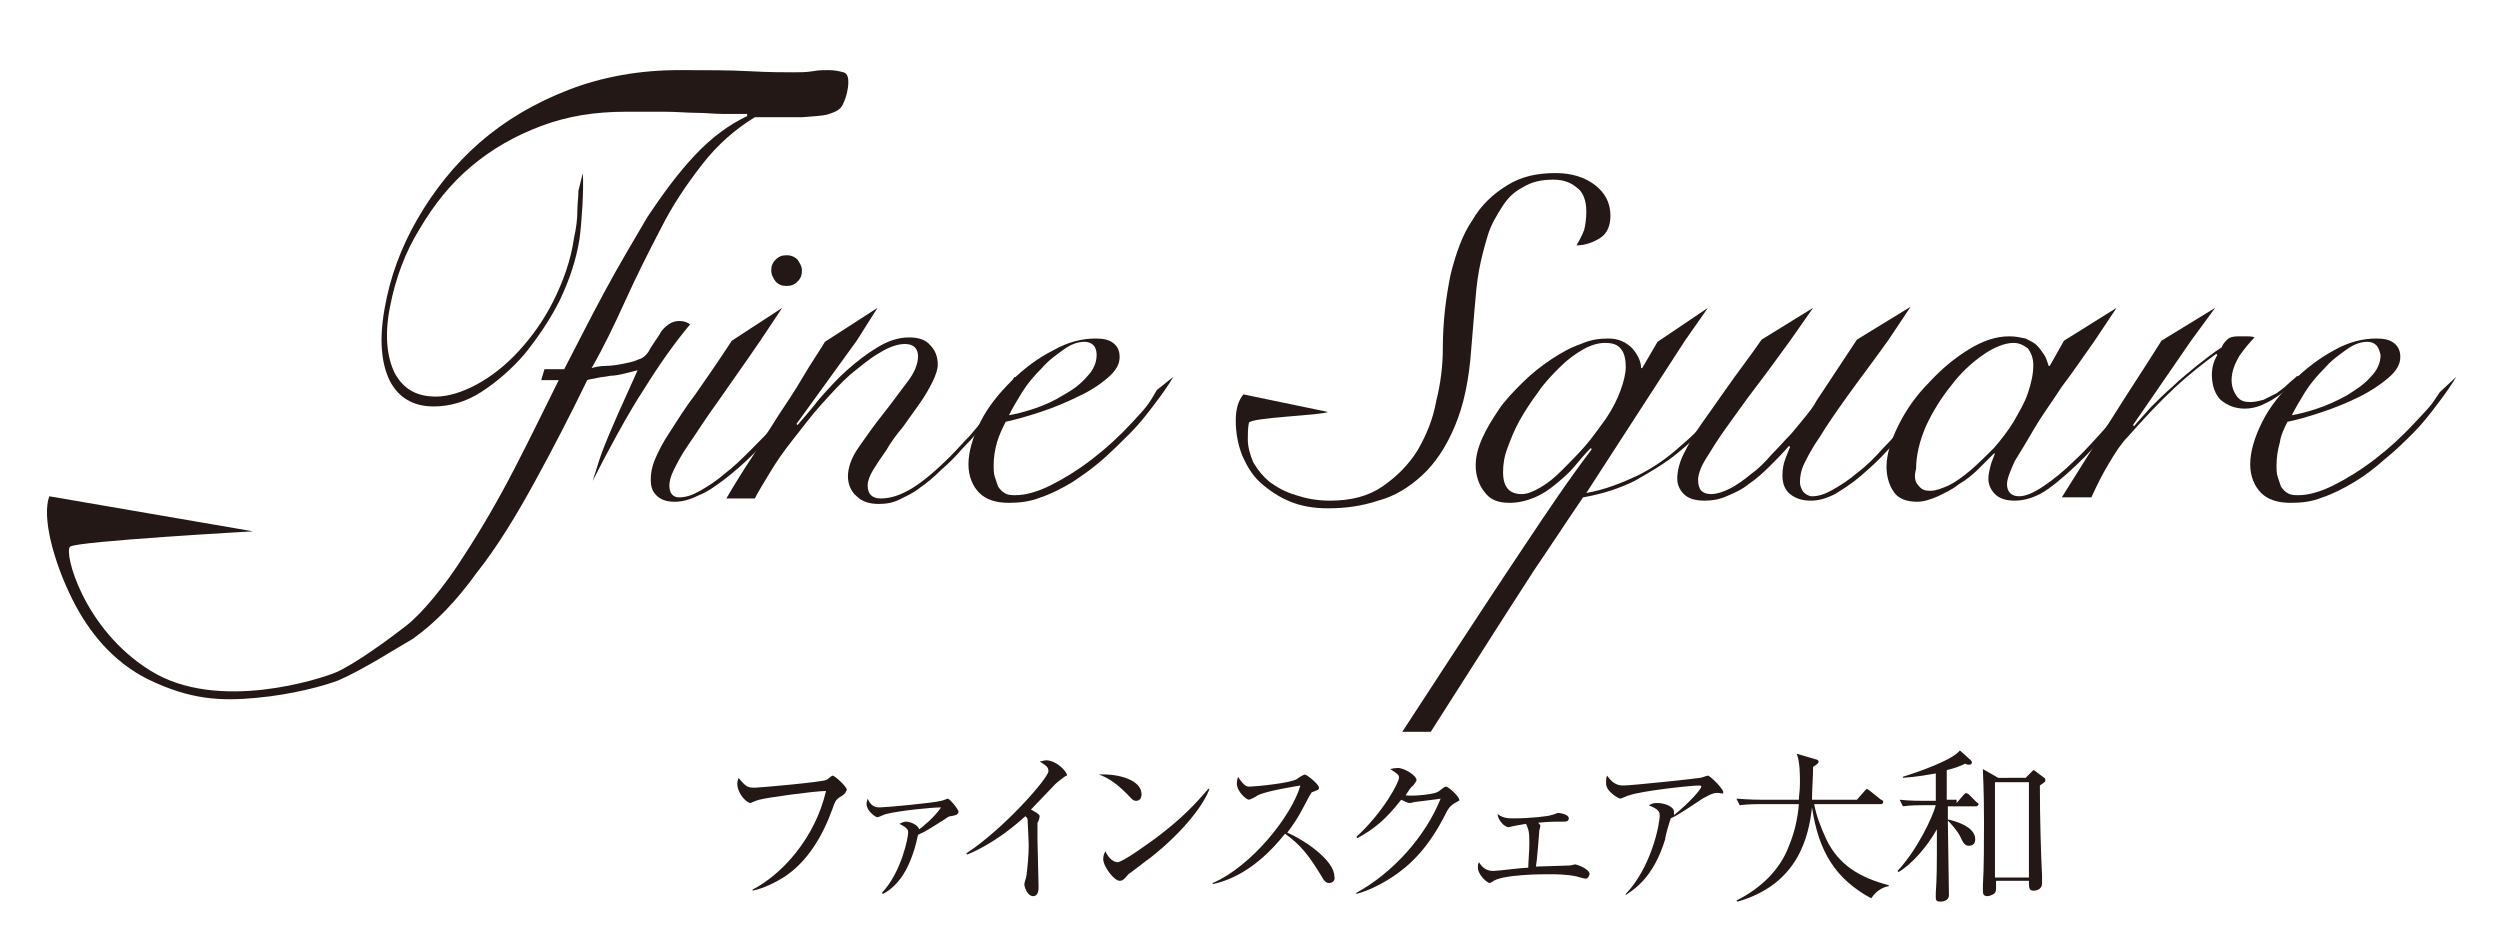 <?xml version="1.0" encoding="utf-8"?>
<!-- Generator: Adobe Illustrator 27.2.0, SVG Export Plug-In . SVG Version: 6.00 Build 0)  -->
<svg version="1.1" id="a" xmlns="http://www.w3.org/2000/svg" xmlns:xlink="http://www.w3.org/1999/xlink" x="0px" y="0px"
	 viewBox="0 0 228.2 86.9" style="enable-background:new 0 0 228.2 86.9;" xml:space="preserve">
<style type="text/css">
	.st0{fill:#231815;}
</style>
<g>
	<g>
		<g>
			<g>
				<g>
					<g>
						<path class="st0" d="M30.9,62.1c-1.3,0.5-4.2,1.3-7.5,1.6c-3.2,0.3-6,0.2-9.9-1.7c-3.2-1.6-5.4-4.3-6.9-7.3
							c-1.7-3.4-2.8-7.5-2.1-9.4l18.6,3.2c0,0-16.1,0.9-16.7,1.4c-0.6,0.5,1.2,7.5,7.3,11.3c6.2,3.9,15.7,0.7,16.9,0.2
							c1.7-0.7,5.1-3.2,6.5-4.3c1.4-1.1,3.5-3.6,5.2-6.3c1.7-2.6,3.2-5.2,4.7-8.1c1.5-2.9,2.8-5.6,4-8h-1.6l0.3-1h1.8
							c1.2-2.3,2.4-4.7,3.7-7.1c1.3-2.4,2.6-4.6,3.9-6.8c1.4-2.1,2.8-4,4.3-5.6c1.5-1.6,3.1-2.8,4.8-3.6l0-0.2c-0.7,0-1.5,0-2.2,0
							c-0.8,0-1.6-0.1-2.4-0.1c-0.9,0-1.8-0.1-2.9-0.1c-1.1,0-2.3,0-3.6,0c-2.8,0-5.3,0.4-7.7,1.3c-2.4,0.9-4.5,2.1-6.4,3.7
							c-1.9,1.6-3.4,3.5-4.7,5.7C37,23,36.1,25.4,35.6,28c-0.5,2.5-0.3,4.5,0.4,6c0.8,1.5,2,2.2,3.8,2.2c1.1,0,2.4-0.4,3.7-1.1
							c1.3-0.7,2.6-1.7,3.8-3c1.2-1.3,2.3-2.8,3.2-4.6c0.9-1.8,1.6-3.7,1.9-5.8c0.2-0.9,0.3-1.7,0.3-2.4c0-0.7,0.1-1.3,0.1-1.9
							l0.4-1.6c0.1,1.5-0.1,4.5-0.3,6c-0.3,1.9-0.9,3.7-1.8,5.6c-0.9,1.8-2,3.4-3.2,4.9c-1.2,1.4-2.6,2.6-4,3.5
							c-1.4,0.9-2.9,1.3-4.3,1.3c-1.9,0-3.2-0.8-4-2.3c-0.8-1.6-1-3.8-0.5-6.6c0.5-2.9,1.5-5.6,3-8.2c1.5-2.6,3.4-5,5.7-7
							c2.3-2,5-3.6,8.1-4.8c3.1-1.2,6.5-1.8,10.1-1.8c2.5,0,4.6,0,6.4,0.1c1.8,0.1,3.2,0.1,4,0.1c0.6,0,1.2,0,1.8-0.1
							c0.5-0.1,1-0.1,1.4-0.1c0.6,0,1,0.1,1.4,0.2c0.4,0.1,0.5,0.6,0.4,1.4c-0.1,0.7-0.3,1.2-0.5,1.6c-0.2,0.4-0.6,0.6-1.2,0.8
							c-0.6,0.2-1.4,0.2-2.5,0.3c-1.1,0-2.5,0-4.3,0c-1.8,1.1-3.4,2.5-4.8,4.3c-1.4,1.8-2.7,3.7-3.8,5.9c-1.1,2.1-2.2,4.3-3.2,6.5
							c-1,2.2-2,4.3-3.1,6.2c0.3-0.1,0.8-0.2,1.3-0.2c0.5,0,1.1-0.1,1.6-0.2c0.5-0.1,1-0.2,1.4-0.4c0.4-0.1,0.7-0.4,0.9-0.7
							c0.3-0.6,0.8-1.2,1.2-1.9c0.5-0.6,1-0.9,1.6-0.9c0.4,0,0.7,0.1,1,0.3c-1.5,1.8-2.9,3.8-4.2,5.9c-1.4,2.1-3.5,6-4.7,8.4
							l0.6-1.9c0.5-1.5,1.1-2.8,1.7-4.2c0.6-1.3,1.2-2.7,1.8-4c-0.4,0.1-0.8,0.2-1.2,0.3c-0.4,0.1-0.9,0.2-1.3,0.2
							c-0.4,0.1-0.8,0.1-1.2,0.2c-0.4,0.1-0.7,0.1-0.9,0.2c-1.5,3.1-3.1,6.2-4.8,9.3c-1.7,3.1-3.4,5.9-5.3,8.3
							c-1.8,2.5-3.7,4.5-5.8,6C36.3,59.1,33.2,61.1,30.9,62.1z"/>
						<path class="st0" d="M71.4,28.1l-2,3c-1.5,2.2-2.8,4-3.9,5.6c-1.1,1.5-1.9,2.8-2.6,3.8c-0.7,1-1.1,1.8-1.4,2.4
							c-0.3,0.6-0.4,1.1-0.4,1.4c0,0.7,0.3,1.1,0.9,1.1c0.6,0,1.2-0.2,1.9-0.6c0.7-0.4,1.5-0.9,2.3-1.6c0.8-0.6,1.6-1.4,2.4-2.2
							c0.8-0.8,1.6-1.6,2.3-2.4c0.7-0.8,1.3-1.6,1.9-2.3c0.5-0.7,0.9-1.3,1.2-1.8l0.3,0.2c-0.3,0.6-0.8,1.2-1.4,2
							c-0.6,0.8-1.2,1.6-1.9,2.4c-0.7,0.8-1.5,1.6-2.3,2.4c-0.8,0.8-1.6,1.5-2.5,2.2c-0.8,0.6-1.6,1.2-2.4,1.5
							c-0.8,0.4-1.5,0.6-2.2,0.6c-0.8,0-1.3-0.2-1.7-0.6c-0.4-0.4-0.5-0.9-0.5-1.4c0-0.6,0.1-1.2,0.4-1.9c0.3-0.7,0.7-1.5,1.3-2.4
							c0.6-0.9,1.3-2.1,2.3-3.4c0.9-1.3,2.1-3,3.4-5L71.4,28.1z M72.8,23.7c0.2,0.3,0.4,0.6,0.4,1c0,0.4-0.1,0.7-0.4,1
							c-0.3,0.3-0.6,0.4-1,0.4c-0.4,0-0.7-0.1-1-0.4c-0.2-0.3-0.4-0.6-0.4-1c0-0.4,0.1-0.7,0.4-1c0.3-0.3,0.6-0.4,1-0.4
							C72.3,23.3,72.6,23.5,72.8,23.7z"/>
						<path class="st0" d="M80.1,28.1l-1.9,3l-5.5,7.6l0.1,0.1c0.6-0.7,1.3-1.5,2-2.4c0.8-0.9,1.6-1.8,2.5-2.6
							c0.9-0.8,1.8-1.5,2.8-2.1c1-0.6,1.9-0.9,2.9-0.9c0.8,0,1.5,0.2,1.9,0.7c0.5,0.5,0.7,1.1,0.7,1.8c0,0.4-0.2,1-0.5,1.6
							c-0.3,0.6-0.7,1.3-1.2,2c-0.5,0.7-1,1.4-1.5,2.1c-0.6,0.7-1.1,1.4-1.5,2.1c-0.5,0.7-0.9,1.3-1.2,1.8c-0.3,0.5-0.5,1-0.5,1.4
							c0,0.8,0.4,1.2,1.2,1.2c0.9,0,1.8-0.3,2.8-0.9c1-0.6,2.2-1.6,3.6-3c0.6-0.6,1.1-1.2,1.7-1.8c0.6-0.7,1.1-1.3,1.7-2
							c0.5-0.7,1-1.3,1.4-1.9c0.4-0.6,0.8-1.1,1-1.5l0.3,0.2c-0.6,0.8-1.3,1.8-2.2,3c-0.9,1.2-1.8,2.3-2.9,3.4
							c-0.6,0.7-1.2,1.3-1.9,1.9c-0.6,0.6-1.3,1.2-1.9,1.6c-0.6,0.5-1.3,0.8-1.9,1.1c-0.6,0.3-1.2,0.4-1.9,0.4c-0.8,0-1.5-0.2-2-0.7
							c-0.5-0.4-0.8-1.1-0.8-1.8c0-0.8,0.3-1.7,1-2.7c0.7-1,1.4-2,2.2-3c0.8-1,1.5-2,2.2-2.9c0.7-0.9,1-1.7,1-2.4
							c0-0.3-0.1-0.6-0.3-0.8c-0.2-0.2-0.5-0.3-0.9-0.3c-0.7,0-1.5,0.3-2.3,0.8c-0.9,0.5-1.7,1.2-2.7,2c-0.9,0.8-1.8,1.8-2.7,2.8
							c-0.9,1-1.7,2.1-2.5,3.1c-0.8,1-1.5,2-2.1,3c-0.6,1-1.1,1.8-1.4,2.4l-2.6,0c0.7-1.2,1.5-2.5,2.3-3.7c0.8-1.3,1.6-2.5,2.4-3.8
							c0.8-1.2,1.6-2.4,2.3-3.6c0.7-1.2,1.4-2.2,2-3.2L80.1,28.1z"/>
						<path class="st0" d="M107.1,34.4c-0.4,0.7-1.1,1.7-1.8,2.6c-0.6,0.8-1.3,1.7-2.1,2.5c-0.8,0.8-1.6,1.6-2.5,2.4
							c-0.9,0.8-1.9,1.5-2.8,2.1c-1,0.6-2,1.1-2.9,1.4c-1,0.4-2,0.5-2.9,0.5c-1.2,0-2.1-0.3-2.7-0.9c-0.6-0.6-1-1.5-1-2.6
							c0-1.2,0.4-2.5,1.1-3.9c0.7-1.4,1.7-2.6,2.8-3.7c1.1-1.1,2.4-2.1,3.8-2.8c1.4-0.8,2.7-1.1,3.9-1.1c0.7,0,1.2,0.1,1.6,0.4
							c0.4,0.3,0.6,0.7,0.6,1.3c0,0.7-0.4,1.3-1.1,1.9c-0.7,0.6-1.6,1.2-2.7,1.7c-1,0.5-2.2,1-3.4,1.4c-1.2,0.4-2.3,0.7-3.2,0.9
							c-0.3,0.6-0.6,1.2-0.8,1.9c-0.2,0.7-0.3,1.4-0.3,2.1c0,0.3,0,0.7,0.1,1c0.1,0.3,0.2,0.6,0.3,0.9c0.2,0.3,0.4,0.5,0.6,0.6
							c0.3,0.2,0.6,0.2,1,0.2c0.9,0,2-0.3,3.2-0.9c1.2-0.6,2.5-1.4,3.8-2.4c1.3-1,2.5-2.1,3.7-3.4c1.2-1.3,1.4-1.5,2.2-2.9
							L107.1,34.4z M99.8,31.5c-0.2-0.2-0.5-0.3-0.8-0.3c-0.6,0-1.2,0.2-1.9,0.7c-0.7,0.5-1.4,1-2,1.7c-0.7,0.7-1.3,1.4-1.8,2.2
							c-0.5,0.8-0.9,1.5-1.2,2.1c0.6-0.1,1.4-0.3,2.3-0.6c0.9-0.3,1.8-0.7,2.6-1.2c0.9-0.5,1.6-1,2.2-1.7c0.6-0.6,0.9-1.3,0.9-2
							C100.1,32,100,31.7,99.8,31.5z"/>
						<path class="st0" d="M121.2,37.6c-0.3,0.3-7.1,0.5-7.2,1c-0.1,0.5-0.1,1-0.1,1.5c0,0.7,0.2,1.4,0.5,2.1
							c0.4,0.7,0.9,1.3,1.5,1.8c0.7,0.5,1.4,0.9,2.4,1.2c0.9,0.3,1.9,0.5,3.1,0.5c1.9,0,3.5-0.4,4.8-1.3c1.3-0.9,2.4-2,3.2-3.3
							c0.8-1.4,1.4-2.8,1.7-4.5c0.4-1.6,0.6-3.2,0.6-4.8c0-2.5,0.3-4.7,0.7-6.7c0.5-2,1.1-3.7,2-5c0.8-1.4,1.9-2.4,3.2-3.2
							c1.3-0.8,2.7-1.1,4.4-1.1c1.5,0,2.7,0.4,3.6,1.1c0.9,0.7,1.4,1.6,1.4,2.8c0,0.9-0.3,1.6-0.9,2c-0.6,0.4-1.4,0.7-2.2,0.7
							c0.3-0.5,0.5-0.9,0.7-1.4c0.1-0.4,0.2-1,0.2-1.7c0-1-0.3-1.8-0.9-2.2c-0.6-0.5-1.3-0.7-2.1-0.7c-1.1,0-2,0.2-2.8,0.7
							c-0.8,0.4-1.4,1-1.9,1.8c-0.5,0.8-1,1.6-1.3,2.6c-0.3,1-0.6,2.1-0.8,3.2c-0.2,1.1-0.3,2.3-0.4,3.5c-0.1,1.2-0.2,2.4-0.3,3.6
							c-0.2,2.9-0.7,5.2-1.5,7.1c-0.8,1.9-1.8,3.4-3,4.5c-1.2,1.1-2.5,1.9-4,2.3c-1.5,0.5-3,0.7-4.6,0.7c-1.3,0-2.4-0.2-3.4-0.6
							c-1-0.4-1.9-1-2.7-1.7c-0.8-0.7-1.3-1.6-1.7-2.5c-0.4-1-0.6-2.1-0.6-3.2c0-1,0.2-1.8,0.7-2.4L121.2,37.6z"/>
						<path class="st0" d="M155.9,28.1l-2.1,3l-9,13.9c1.7-0.3,3.2-0.9,4.7-1.6c1.4-0.7,2.7-1.6,3.8-2.6c1.2-1,2.2-2,3.1-3.1
							c0.9-1.1,1.7-2.2,2.4-3.2l0.2,0.2c-0.7,1.1-1.5,2.3-2.5,3.4c-1,1.2-2.1,2.2-3.3,3.2c-1.2,1-2.6,1.8-4,2.6
							c-1.4,0.7-3,1.2-4.7,1.5c-1.5,2.2-3,4.5-4.5,6.7c-1.5,2.3-2.9,4.5-9.4,14.7H128c7.1-10.9,9.1-13.9,11.1-16.9c2-3,4-6,6.2-8.9
							l-0.1-0.1c-0.5,0.5-1,1.1-1.5,1.7c-0.5,0.6-1.1,1.1-1.7,1.6c-0.6,0.5-1.2,0.9-1.9,1.2c-0.7,0.3-1.5,0.5-2.3,0.5
							c-1.1,0-1.8-0.3-2.3-1c-0.5-0.6-0.8-1.5-0.8-2.4c0-0.8,0.2-1.6,0.6-2.5c0.4-0.9,0.9-1.7,1.5-2.6c0.6-0.9,1.4-1.7,2.2-2.5
							c0.8-0.8,1.7-1.5,2.6-2.1c0.9-0.6,1.8-1.1,2.7-1.4c0.9-0.4,1.7-0.5,2.5-0.5c0.9,0,1.6,0.3,2.2,0.9c0.5,0.6,0.8,1.2,0.8,1.8
							h0.1l1.4-2.4L155.9,28.1z M144.5,31.9c-0.7,0.4-1.4,0.9-2.1,1.6c-0.7,0.7-1.4,1.4-2,2.3c-0.6,0.8-1.2,1.7-1.7,2.6
							c-0.5,0.9-0.8,1.7-1.1,2.5c-0.3,0.8-0.4,1.5-0.4,2.2c0,1.4,0.6,2,1.7,2c0.5,0,1-0.2,1.7-0.6c0.7-0.4,1.3-0.9,2-1.6
							c0.7-0.7,1.4-1.4,2.1-2.2c0.7-0.8,1.3-1.7,1.9-2.5c0.6-0.9,1-1.7,1.3-2.5c0.3-0.8,0.5-1.6,0.5-2.2c0-0.6-0.1-1.2-0.4-1.6
							c-0.3-0.4-0.7-0.6-1.5-0.6C145.9,31.3,145.2,31.5,144.5,31.9z"/>
						<path class="st0" d="M165.5,28.1l-2.1,3c-1.1,1.5-2.1,2.9-3.1,4.2c-1,1.3-1.9,2.6-2.7,3.7c-0.8,1.1-1.4,2.1-1.9,2.9
							c-0.5,0.8-0.7,1.5-0.7,1.9c0,0.4,0.1,0.8,0.3,1c0.2,0.2,0.5,0.3,0.9,0.3c0.5,0,1.1-0.2,1.7-0.5c0.6-0.3,1.3-0.8,1.9-1.3
							c0.7-0.5,1.3-1.1,1.9-1.8c0.6-0.6,1.2-1.3,1.8-1.9c0.5-0.6,1-1.2,1.4-1.7c0.4-0.5,0.7-0.9,0.9-1.3l3.7-5.6l4.9-3l-2,3
							c-1.5,2.1-2.8,3.8-3.8,5.2c-1,1.4-1.9,2.7-2.5,3.7c-0.7,1-1.1,1.8-1.4,2.4c-0.3,0.6-0.4,1.2-0.4,1.7c0,0.3,0.1,0.6,0.3,0.9
							c0.2,0.2,0.5,0.4,0.8,0.4c0.6,0,1.2-0.2,1.9-0.6c0.7-0.4,1.5-0.9,2.3-1.6c0.8-0.6,1.6-1.4,2.3-2.2c0.8-0.8,1.5-1.6,2.2-2.5
							c0.7-0.8,1.3-1.6,1.9-2.3c0.6-0.7,1-1.3,1.3-1.7l0.4,0.1c-0.3,0.5-0.8,1.1-1.3,1.8c-0.6,0.7-1.2,1.5-1.9,2.3
							c-0.7,0.8-1.4,1.7-2.2,2.5c-0.8,0.9-1.6,1.6-2.4,2.3c-0.8,0.7-1.6,1.2-2.4,1.7c-0.8,0.4-1.5,0.6-2.2,0.6
							c-0.8,0-1.4-0.2-1.9-0.6c-0.5-0.4-0.7-1-0.7-1.7c0-0.6,0.1-1.1,0.3-1.6c0.2-0.5,0.3-0.8,0.4-1l-0.1-0.1
							c-0.6,0.7-1.2,1.3-1.8,1.9c-0.6,0.6-1.3,1.2-1.9,1.6c-0.6,0.5-1.3,0.8-2,1.1c-0.7,0.3-1.3,0.4-2,0.4c-0.9,0-1.5-0.2-1.9-0.6
							c-0.4-0.4-0.6-0.9-0.6-1.4c0-0.7,0.2-1.5,0.6-2.3c0.4-0.8,0.9-1.7,1.6-2.7c0.7-1,1.5-2.1,2.4-3.4c0.9-1.3,2-2.7,3.1-4.3
							L165.5,28.1z"/>
						<path class="st0" d="M188.4,31.1l4.8-3l-2,3c-1,1.4-2,2.9-3,4.2c-0.9,1.4-1.8,2.6-2.5,3.8c-0.7,1.2-1.3,2.2-1.8,3
							c-0.4,0.9-0.7,1.6-0.7,2.1c0,0.7,0.4,1.1,1.1,1.1c0.6,0,1.3-0.3,2.2-0.9c0.9-0.6,1.9-1.4,2.9-2.4c1.1-1,2.1-2.2,3.3-3.5
							c1.1-1.3,2.2-2.8,3.2-4.3l0.2,0.1c-0.8,1.1-1.6,2.4-2.6,3.7c-1,1.3-2.1,2.6-3.2,3.7c-1.1,1.1-2.2,2.1-3.3,2.9
							c-1.1,0.8-2.2,1.1-3.1,1.1c-0.8,0-1.4-0.2-1.8-0.6c-0.4-0.4-0.6-0.9-0.6-1.4c0-0.4,0.1-0.8,0.2-1.2c0.1-0.4,0.3-0.8,0.4-1.1
							l-0.1,0c-0.4,0.4-0.8,0.8-1.4,1.4c-0.5,0.5-1.1,1-1.8,1.4c-0.6,0.5-1.3,0.8-1.9,1.1c-0.7,0.3-1.3,0.5-1.9,0.5
							c-1,0-1.8-0.3-2.2-1c-0.4-0.6-0.6-1.4-0.6-2.2c0-1.1,0.4-2.4,1.1-3.8c0.7-1.4,1.6-2.7,2.8-3.9c1.1-1.2,2.3-2.2,3.6-3
							c1.3-0.8,2.5-1.2,3.7-1.2c0.6,0,1,0.1,1.5,0.2c0.4,0.2,0.8,0.4,1,0.6c0.3,0.3,0.5,0.6,0.7,0.9c0.2,0.3,0.3,0.7,0.4,1h0.1
							L188.4,31.1z M175.1,44.3c0.3,0.4,0.6,0.5,1.1,0.5c0.5,0,1-0.2,1.7-0.5c0.6-0.3,1.3-0.8,2-1.4c0.7-0.6,1.4-1.3,2.1-2
							c0.7-0.8,1.3-1.6,1.8-2.4c0.5-0.9,1-1.7,1.3-2.6c0.3-0.9,0.5-1.7,0.5-2.6c0-0.6-0.2-1.1-0.5-1.5c-0.4-0.3-0.8-0.5-1.3-0.5
							c-0.8,0-1.8,0.4-2.8,1.1c-1,0.7-2,1.6-2.9,2.8c-0.9,1.1-1.7,2.4-2.3,3.7c-0.6,1.4-0.9,2.7-0.9,3.9
							C174.7,43.5,174.8,44,175.1,44.3z"/>
						<path class="st0" d="M202.2,28.1l-2.2,3l-5.3,7.7l0.1,0.1c0.4-0.5,0.9-1,1.5-1.7c0.6-0.6,1.3-1.3,2-1.9
							c0.7-0.7,1.5-1.3,2.2-1.9c0.8-0.6,1.5-1.2,2.3-1.7c0.1-0.3,0.3-0.5,0.5-0.7c0.2-0.2,0.5-0.3,1-0.3c0.3,0,0.6,0,0.8,0
							c0.2,0,0.5,0,0.7,0.1c-0.5,0.5-0.9,1-1.4,1.7c-0.4,0.7-0.7,1.4-0.7,2.2c0,0.6,0.2,1.1,0.5,1.5c0.3,0.4,0.7,0.5,1.2,0.5
							c0.4,0,0.8-0.1,1.2-0.2c0.4-0.2,0.8-0.4,1.2-0.6c0.4-0.3,0.7-0.5,1-0.8c0.3-0.3,0.6-0.5,0.9-0.8l0.2,0.2
							c-0.3,0.3-0.6,0.6-1,0.9c-0.4,0.3-0.7,0.6-1.2,0.9c-0.4,0.3-0.9,0.5-1.3,0.7c-0.5,0.2-1,0.3-1.5,0.3c-0.9,0-1.6-0.3-2.2-0.8
							c-0.5-0.5-0.8-1.3-0.8-2.3c0-0.7,0.2-1.3,0.5-1.8l-0.1-0.1c-1.1,0.8-2.4,1.8-3.8,3.1c-1.4,1.3-2.8,2.8-4.3,4.5
							c-0.6,0.6-1.1,1.4-1.7,2.4c-0.6,1-1.1,2-1.6,3.1h-2.7c1.5-2.4,3-4.8,4.5-7.1c1.5-2.4,3.1-4.8,4.6-7.2L202.2,28.1z"/>
						<path class="st0" d="M224.2,34.4c-0.4,0.7-1.1,1.7-1.8,2.6c-0.6,0.8-1.3,1.7-2.1,2.5c-0.8,0.8-1.6,1.6-2.6,2.4
							c-0.9,0.8-1.8,1.5-2.8,2.1c-1,0.6-2,1.1-2.9,1.4c-1,0.4-1.9,0.5-2.9,0.5c-1.2,0-2.1-0.3-2.7-0.9c-0.6-0.6-1-1.5-1-2.6
							c0-1.2,0.4-2.5,1.1-3.9c0.7-1.4,1.7-2.6,2.8-3.7c1.1-1.1,2.4-2.1,3.7-2.8c1.4-0.8,2.7-1.1,3.9-1.1c0.7,0,1.2,0.1,1.6,0.4
							c0.4,0.3,0.6,0.7,0.6,1.3c0,0.7-0.4,1.3-1.1,1.9c-0.7,0.6-1.6,1.2-2.6,1.7c-1,0.5-2.2,1-3.4,1.4c-1.2,0.4-2.2,0.7-3.2,0.9
							c-0.3,0.6-0.6,1.2-0.7,1.9c-0.2,0.7-0.3,1.4-0.3,2.1c0,0.3,0,0.7,0.1,1c0.1,0.3,0.2,0.6,0.3,0.9c0.2,0.3,0.4,0.5,0.6,0.6
							c0.3,0.2,0.6,0.2,1,0.2c0.9,0,2-0.3,3.2-0.9c1.2-0.6,2.5-1.4,3.8-2.4c1.3-1,2.5-2.1,3.7-3.4c1.2-1.3,1.3-1.3,2.2-2.7
							L224.2,34.4z M216.9,31.5c-0.2-0.2-0.5-0.3-0.8-0.3c-0.6,0-1.2,0.2-1.9,0.7c-0.7,0.5-1.4,1-2,1.7c-0.7,0.7-1.3,1.4-1.8,2.2
							c-0.5,0.8-0.9,1.5-1.2,2.1c0.6-0.1,1.4-0.3,2.3-0.6c0.9-0.3,1.8-0.7,2.7-1.2c0.8-0.5,1.6-1,2.2-1.7c0.6-0.6,0.9-1.3,0.9-2
							C217.2,32,217.1,31.7,216.9,31.5z"/>
					</g>
				</g>
			</g>
		</g>
	</g>
	<g>
		<g>
			<path class="st0" d="M76.6,72.8c-0.3,0.2-0.4,0.4-0.6,1c-0.9,2.5-2.3,4.9-4.5,6.3c-1.3,0.8-2.3,1.1-2.8,1.2l0-0.1
				c2.7-1.4,5.7-4.7,6.7-9c-1,0-5.4,0.6-6.1,0.8c-0.1,0-0.8,0.3-0.8,0.3c-0.3,0-1.2-0.8-1.2-1.8c0-0.2,0.1-0.4,0.1-0.5
				c0.7,0.8,0.8,0.9,1.5,0.9c0.4,0,6-0.5,6.5-0.7c0.1,0,0.5-0.4,0.6-0.4c0.2,0,1.3,1,1.3,1.3C77.1,72.5,77.1,72.5,76.6,72.8z"/>
			<path class="st0" d="M86.8,74.5c-0.2,0-0.3,0.1-0.6,0.3c-1.1,0.7-1.7,1.1-2.4,1.4c-0.8,3.8-2.3,4.9-3.2,5.4l-0.1-0.1
				c1.8-1.9,2.4-5.1,2.4-5.5c0-0.2,0-0.4-0.8-0.8c0.2-0.1,0.4-0.2,0.6-0.2c0.4,0,1.1,0.3,1.2,0.7c0.3-0.2,1.4-1.1,2-2
				c-0.9,0-3.8,0.3-5,0.6c-0.1,0-0.7,0.3-0.8,0.3c-0.2,0-1-0.6-1-1.2c0-0.3,0.1-0.4,0.1-0.5c0.3,0.7,0.7,0.8,1.1,0.8
				c0.5,0,4.9-0.4,5.6-0.6c0.1,0,0.6-0.2,0.6-0.2c0.2,0,1,1,1,1.2C87.4,74.4,87.3,74.4,86.8,74.5z"/>
			<path class="st0" d="M96.9,71.1c-0.1,0.1-0.3,0.2-0.6,0.5c-0.1,0.1-1.8,1.9-2.2,2.3c0.2,0.1,0.8,0.4,0.8,0.6
				c0,0.1-0.1,0.5-0.2,0.6c0,0.1,0,1.2,0,1.5c0,0.7,0.1,3.7,0.1,4.3c0,0.3,0,0.9-0.5,0.9c-0.5,0-0.8-0.8-0.8-1.1
				c0-0.1,0.2-0.7,0.2-0.8c0.1-0.8,0.2-1.9,0.2-2.7c0-0.5-0.1-2.1-0.1-2.4c0-0.1-0.1-0.2-0.2-0.3c-1,0.9-2.9,2.5-5.3,3.5l-0.1-0.1
				c3.5-2.3,7.5-6.9,7.5-7.5c0-0.4-0.2-0.5-0.8-0.9c0.2,0,0.4-0.1,0.6-0.1c0.9,0,1.9,1,1.9,1.4C97.3,70.8,97.3,70.8,96.9,71.1z"/>
			<path class="st0" d="M103.7,73.1c-0.3,0-0.4-0.2-0.9-0.7c-1.1-1.1-1.9-1.5-2.5-1.7c1.8-0.1,3.9,0.5,3.9,1.8
				C104.2,72.9,104,73.1,103.7,73.1z M105,78.3c-0.3,0.2-1.7,1.3-2,1.5c-0.1,0.1-0.4,0.5-0.5,0.5c-0.1,0.1-0.2,0.1-0.3,0.1
				c-0.5,0-1.5-1.3-1.5-2c0-0.3,0.1-0.5,0.2-0.7c0.3,0.7,0.8,1,1.1,1c0.5,0,2.8-1.7,3.5-2.2c2.4-1.8,3.6-3.1,4.8-4.5l0.1,0
				C110,73.2,108.3,75.7,105,78.3z"/>
			<path class="st0" d="M121.3,80.6c-0.3,0-0.5-0.3-0.6-0.5c-1.2-2-2-3-3.4-4c-2.7,3.4-5.2,4.3-6.6,4.6l0-0.1c3.5-1.5,7.2-6.1,8-8.9
				c-0.6,0.1-3.1,0.5-3.9,0.9c-0.1,0.1-0.7,0.4-0.8,0.4c-0.2,0-1.1-0.7-1.1-1.5c0-0.3,0.1-0.5,0.1-0.6c0.6,0.9,0.8,0.9,1.1,0.9
				c0.4,0,3.7-0.3,4.3-0.7c0.1-0.1,0.6-0.4,0.7-0.4c0.2,0,1.3,0.9,1.3,1.2c0,0.2-0.1,0.2-0.6,0.4c-0.1,0-0.1,0.1-0.3,0.4
				c-0.7,1.3-1,2-2,3.3c1.8,0.8,4.3,2.6,4.3,4C121.9,80.3,121.7,80.6,121.3,80.6z"/>
			<path class="st0" d="M132.8,73.3c-0.3,0.2-0.5,0.3-0.8,0.9c-1.4,2.8-3,4.7-5.3,6.1c-0.8,0.5-1.8,1-2.9,1.3l0-0.1
				c3.3-1.8,6.3-5.1,7.7-8.6c-0.6,0.1-1.6,0.2-2.3,0.3c-0.1,0-0.4,0.1-0.5,0.1c-0.2,0-0.4-0.1-0.8-0.3c-1.4,1.8-2.5,2.7-4,3.5
				l-0.1-0.1c2.5-2.3,3.9-5,3.9-5.4c0-0.2,0-0.3-0.8-0.8c0.4-0.1,0.7-0.1,0.7-0.1c0.6,0,1.7,0.7,1.7,1.1c0,0.1-0.1,0.2-0.3,0.5
				c-0.2,0.1-0.5,0.6-0.7,0.9c0.7,0.1,2.6-0.1,2.9-0.3c0.1,0,0.6-0.5,0.8-0.5c0.2,0,1.2,0.9,1.2,1.2C133.3,73,133.2,73.1,132.8,73.3
				z"/>
			<path class="st0" d="M144.7,80.2c-0.1,0-0.8-0.2-0.8-0.2c-0.9-0.2-1.9-0.2-2.6-0.2c-0.4,0-4.3,0-5.1,0.7c-0.1,0-0.1,0.1-0.2,0.1
				c-0.3,0-1.1-0.8-1.1-1.4c0-0.2,0-0.3,0.1-0.5c0.3,0.5,0.7,0.8,1.3,0.8c0.4,0,2.7-0.3,3.2-0.3c0-0.5,0.1-1.5,0.1-2.3
				c0-1.1-0.1-1.2-0.3-1.7c-0.7,0.1-1.1,0.2-1.1,0.2c-0.1,0-0.4,0.1-0.5,0.1c-0.4,0-1-0.7-1-1.2c0.5,0.4,1,0.4,1.5,0.4
				c1.5,0,3.2-0.2,3.4-0.3c0.1,0,0.6-0.2,0.6-0.2c0.1,0,1,0.1,1,0.5c0,0.3-0.3,0.3-0.5,0.3c-1.1,0-1.2,0-2.3,0.1
				c0.2,0.2,0.2,0.2,0.2,0.3c0,0.1-0.1,0.4-0.1,0.5c0,0.1-0.2,2.7-0.3,3.2c0.5,0,2.7-0.1,3.1-0.1c0.1,0,0.4-0.1,0.5-0.1
				c0.1,0,1.3,0.4,1.3,0.9C145,80,145,80.2,144.7,80.2z"/>
			<path class="st0" d="M156.5,72.4c-0.4,0.1-0.5,0.2-1.1,0.5c-0.9,0.6-2.2,1.5-2.9,1.8c-0.1,0.3-0.5,1.6-0.5,1.9
				c-1.1,3.6-2.9,4.6-3.6,5.1l0-0.1c2.3-2.4,3.1-6.3,3.1-7.2c0-0.4-0.3-0.6-1-0.9c0.4-0.2,0.5-0.2,0.8-0.2c0.6,0,1.5,0.3,1.5,0.8
				c0,0.1,0,0.2,0,0.3c1.5-1.2,2.5-2.4,2.5-2.6c0,0,0-0.1-0.2-0.1c-0.8,0-5.3,0.5-6.4,0.9c-0.1,0-0.7,0.3-0.8,0.3
				c-0.1,0-1.3-0.6-1.3-1.4c0-0.3,0-0.5,0.1-0.7c0.6,0.9,1.2,0.9,1.5,0.9c0.7,0,6.4-0.6,7-0.7c0.1,0,0.6-0.2,0.7-0.2
				c0.2,0,1.4,1.2,1.4,1.5S157.2,72.3,156.5,72.4z"/>
			<path class="st0" d="M170.8,82c-3.3-1.8-4.8-4.3-5.4-8.3c-0.3,2.6-1.2,7-6.8,8.6l-0.1-0.1c2.2-1.1,4-2.8,4.8-5
				c0.5-1.2,0.8-2.5,0.9-3.8h-3.6c-0.1,0-1.1,0-1.8,0.1l-0.3-0.6c1.2,0.1,2.2,0.1,2.3,0.1h3.4c0-0.3,0.1-0.8,0.1-1.6
				c0-0.6,0-1.9-0.3-2.6l1.7,0.5c0.1,0,0.3,0.1,0.3,0.2c0,0.2-0.2,0.3-0.5,0.5c0,1-0.1,1.9-0.1,3h4.1l0.7-0.8
				c0.1-0.1,0.2-0.2,0.2-0.2s0.2,0.1,0.3,0.2l1,0.8c0.1,0,0.2,0.1,0.2,0.2c0,0.2-0.2,0.2-0.2,0.2h-6.1c0.2,1.1,0.6,2.1,1.1,3.2
				c1.1,2.3,3,3.5,5.7,4.2v0.1C172.2,80.9,171.4,81.1,170.8,82z"/>
			<path class="st0" d="M178.6,73.3l0.6-0.7c0.1-0.1,0.2-0.2,0.2-0.2s0.2,0,0.3,0.1l0.7,0.7c0.1,0.1,0.2,0.1,0.2,0.2
				c0,0.1-0.1,0.2-0.2,0.2h-2.6c0,0.2,0,1.1,0,1.2c0.5,0.1,2.5,0.6,2.5,1.8c0,0.4-0.2,0.6-0.6,0.6c-0.3,0-0.5-0.2-0.8-0.9
				c-0.2-0.4-0.7-1-1.1-1.4c0,1.1,0.1,5.8,0.1,6.8c0,0.6-0.7,0.6-0.8,0.6c-0.4,0-0.4-0.2-0.4-0.4c0,0,0-0.4,0-0.4
				c0.1-1.6,0.1-2,0.1-5.8c-0.9,1.6-2.3,3.2-3.5,3.9l-0.1-0.1c1.8-1.9,3.2-4.9,3.5-6h-1.2c-0.3,0-1.1,0-1.8,0.1l-0.3-0.6
				c0.9,0.1,1.9,0.1,2.3,0.1h1v-2.5c-0.6,0.1-1.6,0.3-3,0.4l0-0.1c1.3-0.4,4.5-1.5,5.2-2.4l1,0.9c0,0,0.1,0.1,0.1,0.2
				c0,0.1-0.1,0.2-0.2,0.2c-0.2,0-0.3,0-0.4-0.1c-0.4,0.2-0.9,0.4-1.7,0.6v2.7H178.6z M184.9,71l0.5-0.5c0.1-0.1,0.2-0.2,0.2-0.2
				c0,0,0.1,0,0.2,0.1l0.8,0.6c0.1,0.1,0.1,0.1,0.1,0.2c0,0.2-0.1,0.2-0.5,0.5c0,3.2,0.1,6.2,0.2,8.3c0,0.2,0,0.4,0,0.6
				c0,0.7-0.7,0.7-0.8,0.7c-0.4,0-0.4-0.3-0.4-0.9h-3c0,0.2,0,0.6,0,0.6c0,0.3,0,0.4-0.2,0.6c-0.2,0.1-0.4,0.2-0.6,0.2
				c-0.4,0-0.4-0.3-0.4-0.5c0,0,0-0.1,0-0.5c0.1-1.6,0.1-4,0.1-5.7c0-3.4-0.1-4.2-0.1-4.9l1.4,0.8H184.9z M182.1,71.4v8.7h3.1v-8.7
				H182.1z"/>
		</g>
	</g>
</g>
</svg>
